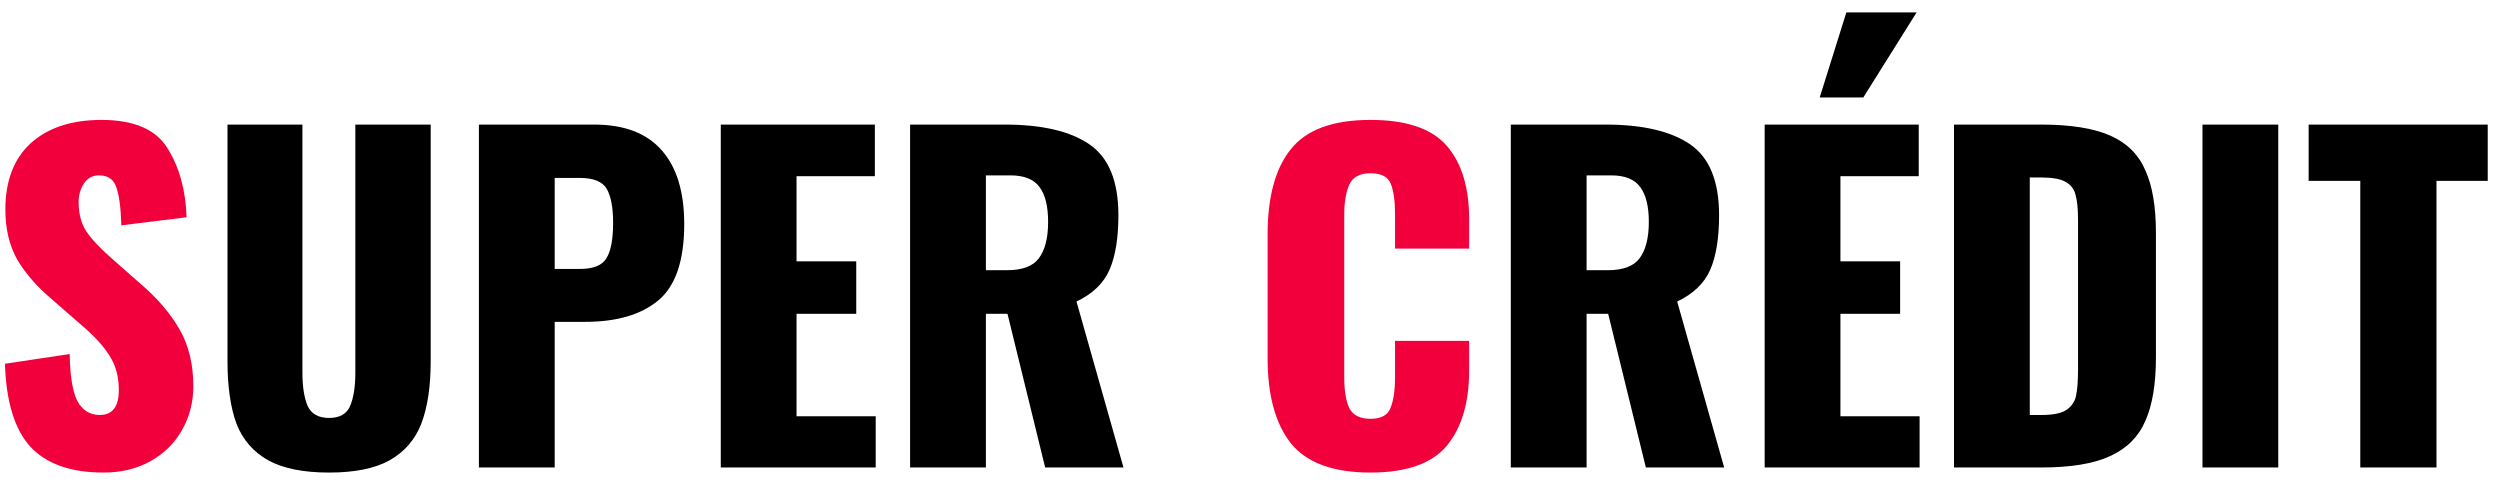 <svg width="123" height="24" viewBox="0 0 123 24" fill="none" xmlns="http://www.w3.org/2000/svg">
<path d="M5.097 23.25C3.486 23.25 2.285 22.826 1.493 21.979C0.716 21.119 0.299 19.758 0.244 17.897L3.43 17.418C3.444 18.487 3.569 19.258 3.805 19.73C4.055 20.188 4.423 20.417 4.909 20.417C5.534 20.417 5.846 20.008 5.846 19.188C5.846 18.536 5.694 17.973 5.388 17.501C5.097 17.029 4.631 16.522 3.993 15.981L2.535 14.71C1.813 14.099 1.25 13.454 0.848 12.773C0.459 12.079 0.264 11.26 0.264 10.315C0.264 8.899 0.681 7.809 1.514 7.045C2.361 6.282 3.521 5.9 4.992 5.9C6.589 5.9 7.672 6.365 8.242 7.295C8.825 8.226 9.137 9.357 9.179 10.69L5.971 11.086C5.944 10.211 5.86 9.586 5.721 9.212C5.596 8.823 5.312 8.628 4.867 8.628C4.548 8.628 4.298 8.767 4.118 9.045C3.951 9.309 3.868 9.607 3.868 9.941C3.868 10.51 3.993 10.989 4.243 11.378C4.506 11.767 4.923 12.211 5.492 12.711L6.888 13.94C7.721 14.648 8.367 15.398 8.825 16.189C9.283 16.981 9.512 17.918 9.512 19.001C9.512 19.792 9.325 20.515 8.95 21.167C8.589 21.806 8.075 22.313 7.409 22.688C6.742 23.062 5.971 23.25 5.097 23.25ZM67.428 23.25C65.595 23.25 64.29 22.771 63.512 21.813C62.748 20.841 62.366 19.445 62.366 17.626V11.544C62.366 9.684 62.748 8.281 63.512 7.337C64.276 6.379 65.581 5.9 67.428 5.9C69.191 5.9 70.441 6.323 71.177 7.17C71.913 8.017 72.281 9.218 72.281 10.774V12.232H68.636V10.544C68.636 9.892 68.566 9.392 68.427 9.045C68.289 8.698 67.955 8.524 67.428 8.524C66.9 8.524 66.553 8.712 66.386 9.087C66.22 9.448 66.136 9.954 66.136 10.607V18.543C66.136 19.209 66.22 19.723 66.386 20.084C66.567 20.431 66.914 20.605 67.428 20.605C67.942 20.605 68.268 20.431 68.407 20.084C68.559 19.723 68.636 19.209 68.636 18.543V16.772H72.281V18.23C72.281 19.813 71.913 21.049 71.177 21.938C70.441 22.812 69.191 23.25 67.428 23.25Z" fill="#F1003B"/>
<path d="M16.191 23.25C14.928 23.25 13.928 23.049 13.192 22.646C12.456 22.229 11.935 21.625 11.63 20.834C11.338 20.029 11.193 19.008 11.193 17.772V6.129H14.879V18.334C14.879 19.015 14.963 19.556 15.129 19.959C15.31 20.362 15.664 20.563 16.191 20.563C16.719 20.563 17.066 20.362 17.233 19.959C17.399 19.556 17.483 19.015 17.483 18.334V6.129H21.19V17.772C21.19 19.008 21.038 20.029 20.732 20.834C20.427 21.625 19.906 22.229 19.17 22.646C18.448 23.049 17.455 23.25 16.191 23.25ZM23.562 6.129H29.228C30.713 6.129 31.824 6.552 32.56 7.399C33.296 8.233 33.664 9.441 33.664 11.024C33.664 12.829 33.234 14.085 32.373 14.794C31.526 15.488 30.332 15.835 28.79 15.835H27.291V23H23.562V6.129ZM28.54 13.231C29.193 13.231 29.623 13.058 29.832 12.711C30.054 12.364 30.165 11.78 30.165 10.961C30.165 10.211 30.061 9.656 29.853 9.295C29.644 8.934 29.2 8.753 28.52 8.753H27.291V13.231H28.54ZM35.462 6.129H43.043V8.67H39.19V12.857H42.127V15.439H39.19V20.48H43.085V23H35.462V6.129ZM44.777 6.129H49.422C51.269 6.129 52.664 6.455 53.609 7.108C54.553 7.76 55.025 8.92 55.025 10.586C55.025 11.711 54.879 12.607 54.588 13.273C54.296 13.94 53.754 14.46 52.963 14.835L55.275 23H51.422L49.568 15.439H48.506V23H44.777V6.129ZM49.547 13.294C50.297 13.294 50.818 13.1 51.109 12.711C51.415 12.308 51.567 11.711 51.567 10.919C51.567 10.156 51.429 9.586 51.151 9.212C50.873 8.823 50.394 8.628 49.714 8.628H48.506V13.294H49.547ZM74.332 6.129H78.977C80.823 6.129 82.219 6.455 83.163 7.108C84.107 7.76 84.579 8.92 84.579 10.586C84.579 11.711 84.434 12.607 84.142 13.273C83.85 13.94 83.309 14.46 82.517 14.835L84.829 23H80.976L79.122 15.439H78.06V23H74.332V6.129ZM79.102 13.294C79.851 13.294 80.372 13.1 80.664 12.711C80.969 12.308 81.122 11.711 81.122 10.919C81.122 10.156 80.983 9.586 80.705 9.212C80.428 8.823 79.949 8.628 79.268 8.628H78.06V13.294H79.102ZM86.821 6.129H94.402V8.67H90.549V12.857H93.486V15.439H90.549V20.48H94.444V23H86.821V6.129ZM90.841 0.609H94.298L91.674 4.796H89.529L90.841 0.609ZM96.137 6.129H100.407C101.865 6.129 103.003 6.309 103.822 6.67C104.642 7.031 105.218 7.601 105.551 8.378C105.898 9.142 106.072 10.17 106.072 11.461V17.585C106.072 18.89 105.898 19.931 105.551 20.709C105.218 21.486 104.642 22.063 103.822 22.438C103.017 22.812 101.892 23 100.448 23H96.137V6.129ZM100.448 20.417C100.99 20.417 101.386 20.341 101.635 20.188C101.899 20.021 102.066 19.792 102.135 19.501C102.205 19.195 102.239 18.751 102.239 18.168V10.815C102.239 10.274 102.198 9.864 102.115 9.586C102.045 9.295 101.878 9.08 101.615 8.941C101.365 8.802 100.969 8.732 100.427 8.732H99.865V20.417H100.448ZM108.362 6.129H112.09V23H108.362V6.129ZM116.126 8.899H113.585V6.129H122.396V8.899H119.875V23H116.126V8.899Z" fill="black"/>
</svg>
